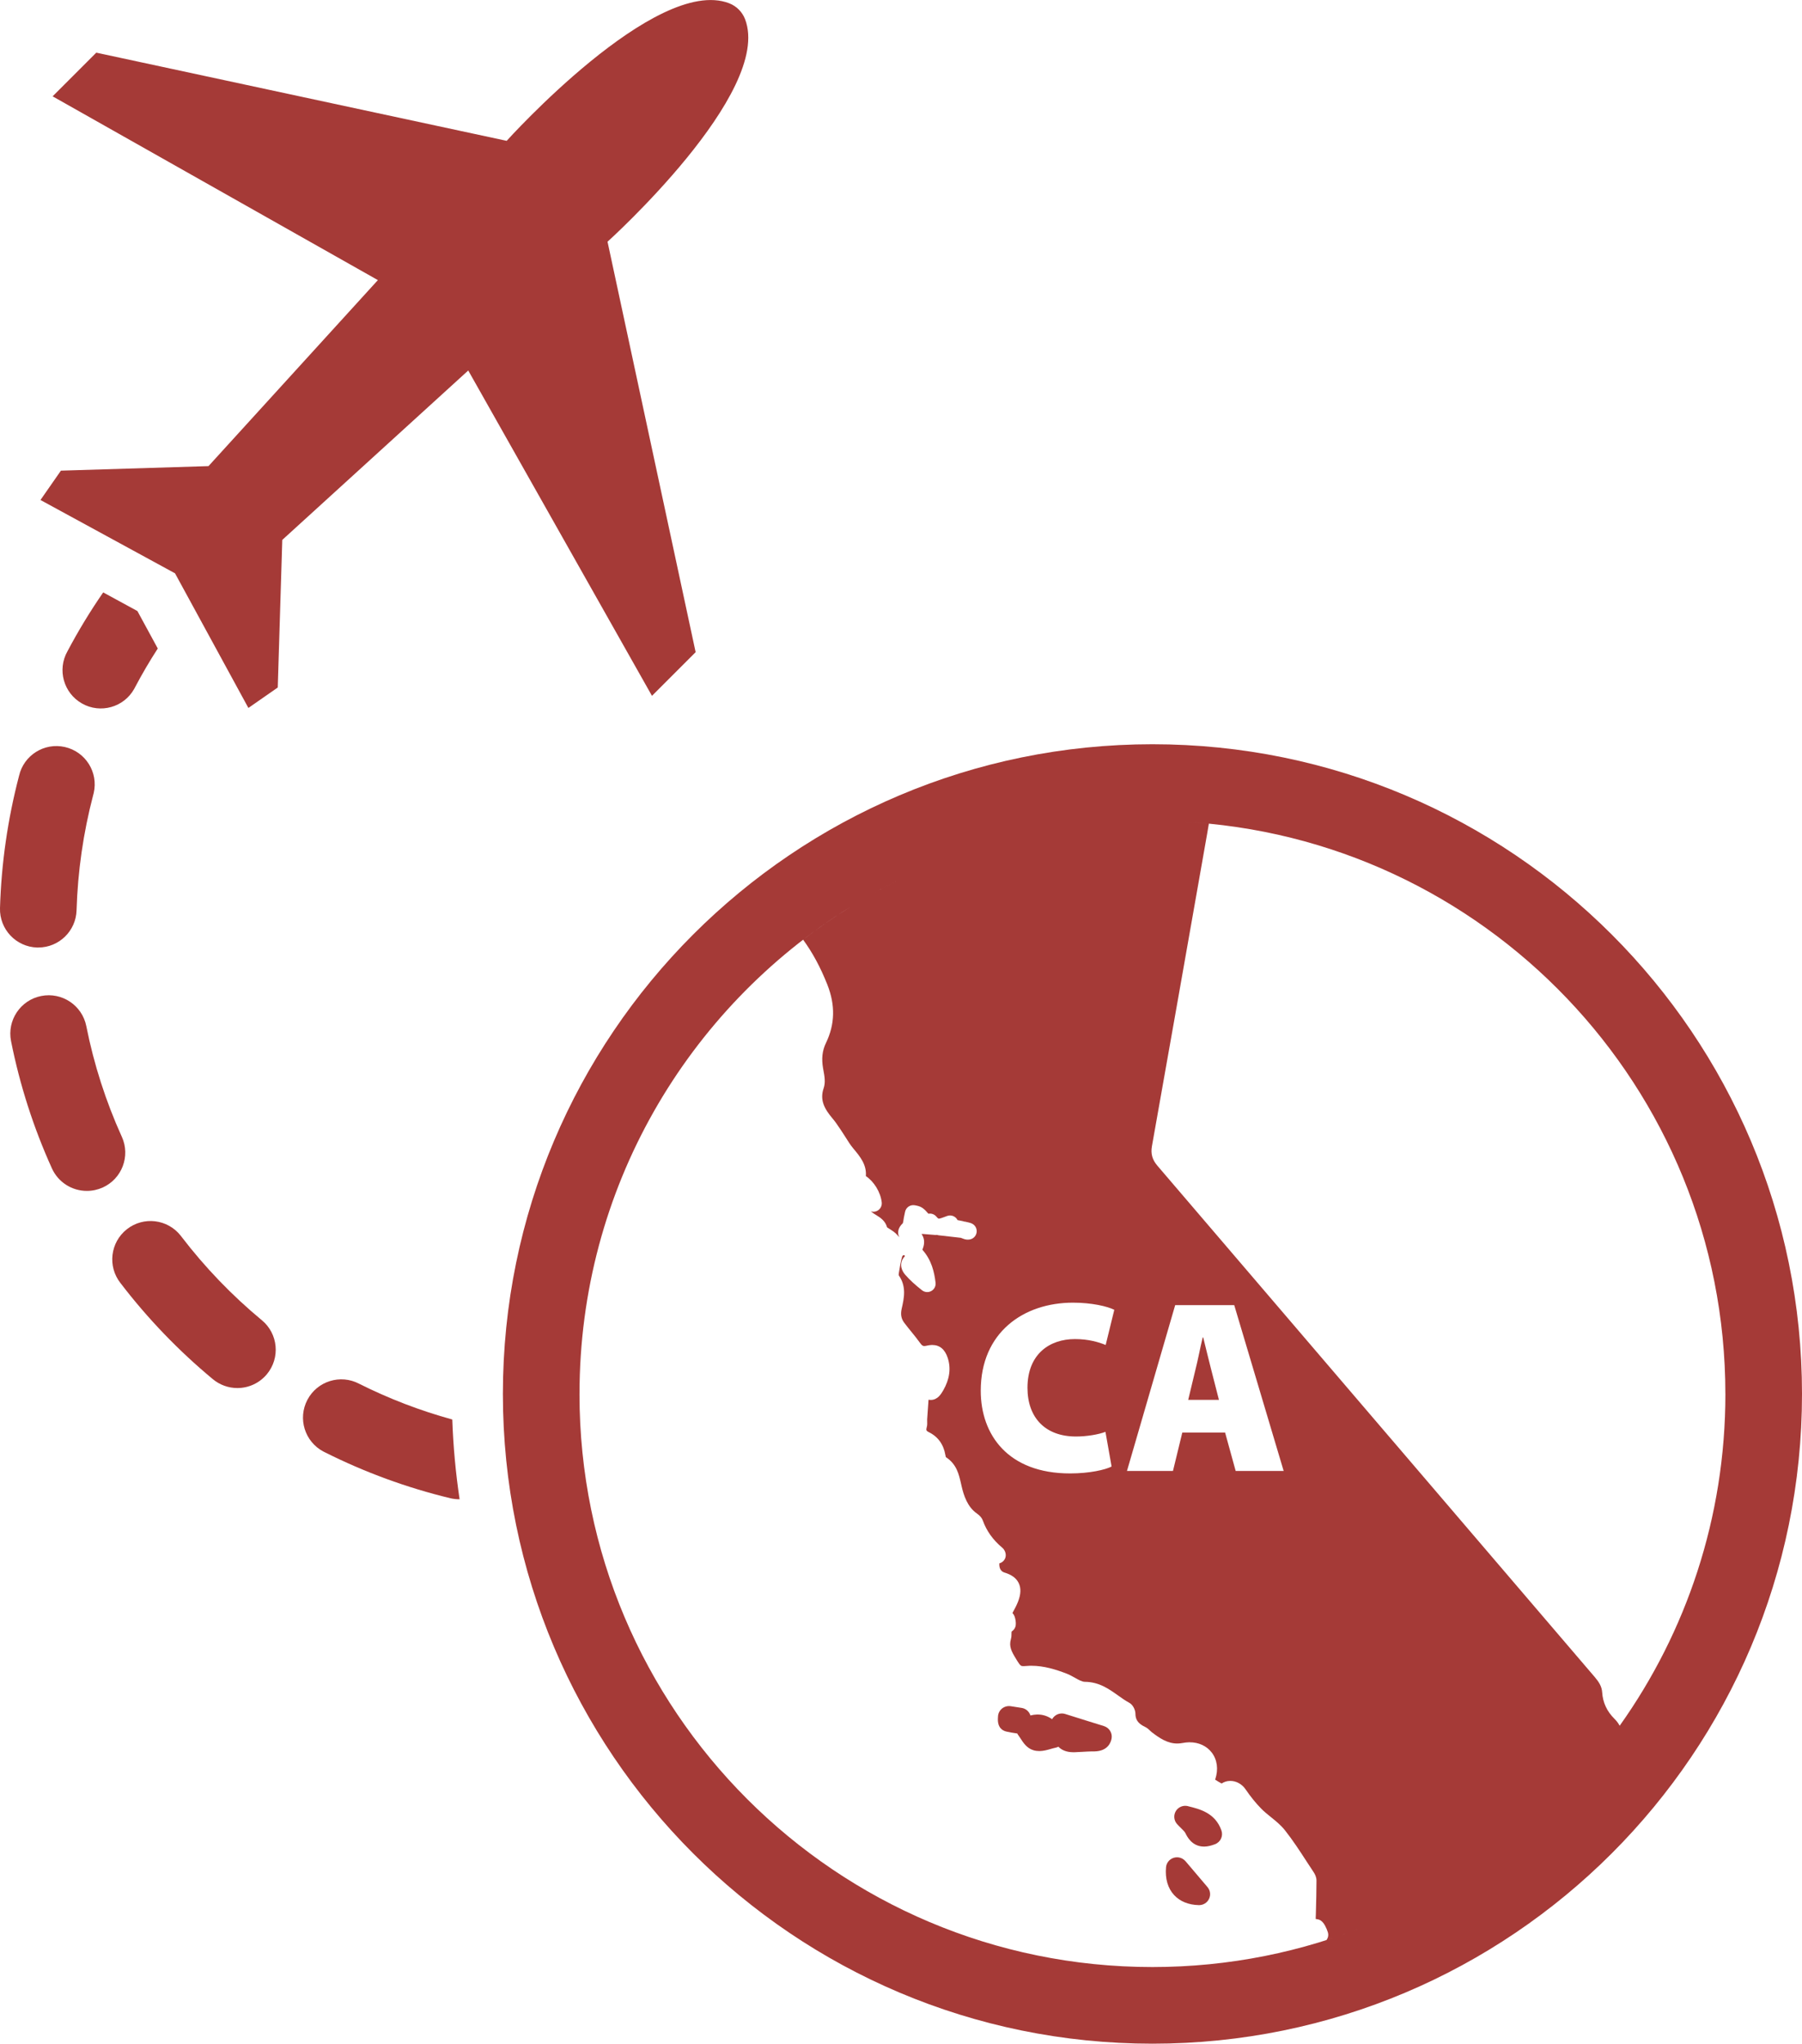 <?xml version="1.0" encoding="UTF-8"?> <svg xmlns="http://www.w3.org/2000/svg" id="Livello_2" data-name="Livello 2" viewBox="0 0 812.98 921.79"><defs><style> .cls-1 { fill: #a53a37; stroke-width: 0px; } </style></defs><g id="Vrstva_1" data-name="Vrstva 1"><g><path class="cls-1" d="m313.84,294.15l-39.75-185.13s74.7-67.29,62.06-100.34c-1.27-3.32-3.9-5.95-7.22-7.22-33.06-12.67-100.34,62.06-100.34,62.06L43.44,23.75l-19.7,19.7,146.74,82.89-76.42,83.9-66.58,2.04-9.22,13.24,60.7,33.07,33.1,60.72,13.25-9.22,2.04-66.57,83.9-76.41,82.89,146.74,19.7-19.7Z"></path><path class="cls-1" d="m162.02,624.12c-8.45-4.44-18.9-1.19-23.34,7.26s-1.19,18.9,7.26,23.34c.19.1.39.2.58.29,18.02,9.05,37.02,16.01,56.62,20.74,1.33.31,2.68.47,4.04.47h.17c-1.78-11.92-2.88-23.93-3.3-35.97-14.51-3.99-28.59-9.39-42.04-16.13Z"></path><path class="cls-1" d="m118.14,595.48c-13.5-11.19-25.69-23.86-36.34-37.78-.09-.12-.19-.25-.28-.37-5.9-7.5-16.76-8.81-24.27-2.91-7.5,5.9-8.81,16.76-2.91,24.27,12.24,16,26.24,30.56,41.74,43.41,3.1,2.56,6.99,3.96,11.02,3.96,5.15,0,10.03-2.29,13.32-6.26,6.09-7.35,5.07-18.24-2.28-24.33Z"></path><path class="cls-1" d="m54.96,512.73c-7.23-15.96-12.6-32.7-16.02-49.89-1.86-9.38-10.97-15.47-20.35-13.61-9.38,1.86-15.47,10.97-13.61,20.35,3.94,19.77,10.12,39.03,18.44,57.4,2.8,6.19,8.96,10.16,15.75,10.16h.06c2.46,0,4.89-.53,7.13-1.54,8.69-3.94,12.55-14.18,8.61-22.87Z"></path><path class="cls-1" d="m16.76,427.36h.53c9.34-.01,16.98-7.45,17.25-16.79.53-17.51,3.03-34.9,7.47-51.85.11-.36.2-.72.28-1.08,2.13-9.31-3.69-18.57-13-20.7-9.31-2.13-18.57,3.69-20.7,13C3.48,369.44.6,389.45,0,409.59c-.28,9.53,7.22,17.49,16.75,17.78Z"></path><path class="cls-1" d="m36.99,317.31c8.31,4.69,18.85,1.75,23.54-6.57.16-.28.31-.56.45-.85,3.13-5.93,6.53-11.73,10.2-17.39l-9.19-16.9-15.43-8.4c-5.9,8.53-11.28,17.4-16.13,26.56-4.69,8.31-1.75,18.86,6.57,23.54Z"></path><path class="cls-1" d="m519.93,335.68c-161.85,0-293.05,131.2-293.05,293.05s131.2,293.05,293.05,293.05,293.05-131.2,293.05-293.05-131.2-293.05-293.05-293.05Zm258.49,293.05c0,55.77-17.66,107.42-47.7,149.65-.55-1.07-1.32-2.11-2.36-3.14-3.39-3.35-5.25-7.36-5.53-11.92-.17-2.68-1.49-4.74-3.43-7-29.8-34.82-60.06-70.2-89.43-104.54l-4.01-4.68c-30.33-35.47-68.09-79.61-103.81-121.34-2.29-2.67-3.05-5.38-2.45-8.77,7.66-43.04,15.38-86.84,22.84-129.19l2.05-11.64c.28-1.55.54-3.14.8-4.66-4.18-.41-8.39-.72-12.63-.93,136.79,6.69,245.65,119.71,245.65,258.17Zm-54.59,158.87c-.45.58-.91,1.15-1.36,1.73.46-.57.91-1.15,1.36-1.73Zm-3.63,4.54c-.48.58-.95,1.16-1.43,1.74.48-.58.96-1.16,1.43-1.74Zm-78.3,64.53c-4.5,2.41-9.08,4.69-13.74,6.84,4.66-2.15,9.24-4.43,13.74-6.84Zm-14.08,7c-1.41.65-2.83,1.28-4.25,1.9,1.42-.62,2.84-1.26,4.25-1.9Zm-142.41-215.75c4.77,0,10.21-.89,13.32-2.11l2.77,15.65c-2.77,1.44-9.88,3.11-18.75,3.11-27.97,0-40.28-17.43-40.28-37.29,0-26.3,19.3-39.73,41.61-39.73,8.55,0,15.53,1.67,18.64,3.22l-3.89,15.87c-3.22-1.33-7.88-2.67-13.87-2.67-11.43,0-21.41,6.77-21.41,21.98,0,13.54,8.1,21.97,21.86,21.97Zm-44.13-265.48c1.06-.34,2.13-.67,3.2-1-1.07.33-2.13.66-3.2,1Zm5.63-1.72c1.04-.3,2.07-.61,3.11-.9-1.04.29-2.07.6-3.11.9Zm5.87-1.65c1.53-.41,3.07-.81,4.61-1.19-1.54.38-3.08.78-4.61,1.19Zm8.15-2.06c.88-.21,1.77-.4,2.66-.6-.89.2-1.78.39-2.66.6Zm5.82-1.28c.9-.19,1.79-.37,2.69-.54-.9.18-1.8.36-2.69.54Zm5.93-1.16c.87-.16,1.74-.32,2.62-.47-.88.15-1.75.31-2.62.47Zm6.14-1.06c.79-.13,1.58-.26,2.37-.38-.79.12-1.58.25-2.37.38Zm20.27-2.43c.77-.06,1.54-.12,2.31-.17-.77.05-1.54.11-2.31.17Zm-13.02,1.37c.4-.05.8-.11,1.2-.16-.4.05-.8.11-1.2.16Zm6.93-.82c.69-.07,1.38-.13,2.07-.2-.69.07-1.38.13-2.07.2Zm86.12,291.82h-21.64l-4.77-17.31h-19.31l-4.21,17.31h-20.75l21.75-74.79h26.64l22.3,74.79Zm-67.34-293.08c.66-.02,1.32-.05,1.98-.06-.66.02-1.32.04-1.98.06Zm8.16-.14s0,0,0,0h0s0,0,0,0Zm12.13.29c-1.88-.09-3.76-.16-5.65-.21,1.89.05,3.77.12,5.65.21Zm-270.62,258.19c0-92.61,48.72-173.84,121.92-219.48-7.26,4.53-14.29,9.41-21.04,14.61,4.24,5.8,7.82,12.42,10.91,20.22,3.67,9.28,3.48,17.89-.6,26.35-1.68,3.48-2.08,7.05-1.29,11.55.05.31.11.62.17.94.46,2.48.98,5.29.08,7.9-1.82,5.28.27,9.26,3.97,13.63,1.3,1.53,2.4,3.18,3.46,4.77.32.48.63.95.94,1.41.61.89,1.18,1.8,1.73,2.68,1,1.6,2.02,3.22,3.17,4.59l.27.33c2.79,3.34,5.92,7.09,5.49,12.25,3.69,2.47,6.63,7.21,7.17,11.86.21,1.82-.91,3.53-2.66,4.06-.76.23-1.55.21-2.26-.02.17.13.34.26.51.4.48.41,1.11.8,1.79,1.21,1.83,1.12,4.22,2.59,5.03,5.6.03.02.07.04.1.07.36.25.77.51,1.16.76,1.18.74,2.52,1.59,3.54,2.84.28.34.53.59.74.78-.25-.45-.45-.98-.52-1.59-.29-2.34,1.43-4.09,2.07-4.71.14-.28.26-1.1.34-1.65.09-.58.17-1.16.32-1.76.13-.54.25-1.12.35-1.67.39-2.04,2.35-3.39,4.4-3.02,1.02.18,2.28.41,3.4,1.17,1.08.74,1.9,1.66,2.74,2.65,1.35-.25,2.74.26,3.62,1.33.56.68.88.85.99.89,0,0,.02,0,.03,0,.06,0,.12-.02.18-.02.64-.07,1.6-.43,2.53-.78.39-.15.77-.29,1.14-.42,1.82-.65,3.82.18,4.66,1.88.28.06.56.11.84.16.55.11,1.04.2,1.51.3.22.05.44.11.64.19.22,0,.45.04.67.09.82.18,1.54.37,2.2.56.25.07.49.17.71.29.29.16.56.35.82.58,1.09.98,1.51,2.5,1.09,3.91-.42,1.4-1.62,2.44-3.07,2.66-.43.06-.85.08-1.21.05-.85-.07-1.56-.35-2.13-.58-.15-.06-.31-.12-.47-.18-.06-.02-.11-.04-.17-.06-.09,0-.19-.01-.28-.02l-2.33-.27c-2.34-.27-4.76-.56-7.16-.81-.32-.03-.63-.11-.92-.21-.31.05-.62.06-.94.03-2-.19-3.8-.34-5.49-.45-.18-.01-.35,0-.56.05.29.4.53.82.71,1.26.85,2.07.37,4.09-.32,5.82,4.19,4.71,5.37,10.1,5.94,14.84.19,1.52-.57,3.01-1.9,3.76-1.33.75-2.99.63-4.2-.32-3.11-2.43-5.49-4.62-7.49-6.89-1.48-1.68-2.14-3.5-1.9-5.25.12-.88.51-2.07,1.65-3.2-.05-.15-.1-.31-.16-.45-.1-.01-.21-.02-.34-.02h-.04c-.07,0-.11,0-.14,0-.15.07-.4.27-.5.42-.69,2.35-1.11,4.86-1.52,7.45-.1.67-.1,1.02-.08,1.17,3.6,5.11,2.4,10.38,1.34,15.04-.58,2.57-.24,4.53,1.12,6.34,1.01,1.35,2.1,2.7,3.16,4,1.35,1.65,2.74,3.36,4.02,5.16.9,1.27,1.37,1.37,1.89,1.37h.05c.28,0,.6-.05.98-.14.84-.2,1.63-.31,2.36-.33.07,0,.13,0,.2,0,3.38,0,5.74,1.98,7,5.87,1.51,4.68.84,9.57-2,14.52-.93,1.62-2.49,4.33-5.58,4.4-.03,0-.08,0-.11,0-.32,0-.65-.03-.98-.09-.22,3.13-.42,5.99-.62,8.87-.01.23,0,.53.01.85.03.78.08,1.76-.23,2.8-.33,1.13-.15,1.55.91,2.07,4.18,2.03,6.71,5.52,7.54,10.4.08.47.15.74.2.89,4.85,3.14,5.88,7.68,6.87,12.07l.02.08c.07.31.14.62.21.94.97,4.19,2.63,9.38,6.94,12.36,1.33.93,2.21,1.96,2.62,3.09,1.71,4.76,4.58,8.79,8.8,12.32,1,.84,1.32,1.94,1.42,2.31.5,1.74-.3,3.58-1.91,4.41-.27.14-.55.24-.83.31-.08.99.06,1.9.43,2.63.4.77,1,1.27,1.85,1.53,3.21.96,5.31,2.48,6.4,4.66,1.17,2.32,1.07,5.13-.3,8.6-.65,1.63-1.49,3.19-2.31,4.7-.05.1-.11.2-.16.3.37.39.7.87.93,1.46.47,1.24.69,2.91.54,4.07-.14,1.09-.74,2.07-1.65,2.68-.15.1-.19.16-.19.16-.06.14-.07.67-.07.99,0,.66-.01,1.49-.26,2.38-.95,3.41.21,5.53,2.51,9.27l.4.66c1.4,2.29,1.8,2.29,2.78,2.29h.13c.19,0,.4-.02.64-.04.7-.07,1.42-.11,2.12-.13.21,0,.42,0,.62,0,5.79,0,11.05,1.69,15.87,3.52,1.34.51,2.63,1.23,3.77,1.88,1.67.94,3.25,1.83,4.52,1.84,6.42.06,10.77,3.16,14.99,6.16,1.63,1.16,3.31,2.36,5.02,3.28,1.74.93,2.79,3.26,2.81,4.97.02,1.95.55,4.18,4.36,5.94,1,.46,1.71,1.16,2.28,1.72.25.25.47.46.66.6,3.46,2.66,7.23,5.27,11.82,5.16.71-.02,1.45-.1,2.19-.24.95-.18,1.9-.29,2.82-.31.11,0,.22,0,.33,0,4.13,0,7.66,1.64,9.95,4.6,2.49,3.22,3.08,7.59,1.63,11.98-.02.07-.04.18-.05.29.88.61,1.87,1.15,2.91,1.72,1.09-.74,2.37-1.14,3.75-1.17h.16c2.69,0,5.27,1.42,6.89,3.81,2.28,3.34,4.68,6.3,7.13,8.78,1.27,1.29,2.78,2.51,4.25,3.69,2.23,1.8,4.52,3.65,6.37,5.98,3.52,4.44,6.62,9.21,9.62,13.83,1.09,1.68,2.21,3.4,3.32,5.06.59.88,1.29,2.25,1.29,3.77-.02,4.45-.11,9.37-.29,15.47,0,.27-.02.55-.04.82-.02.29-.04.75-.02,1.05.13.04.34.09.64.12.61.07,1.19.29,1.7.64,1.52,1.04,2.54,3.42,3.14,5.24.35,1.07.2,2.24-.4,3.2-.07.12-.17.23-.25.34,6.59-2.1,13.07-4.46,19.42-7.06-30.2,12.37-63.25,19.21-97.91,19.21-142.76,0-258.49-115.73-258.49-258.49Zm246.15-258.19c-.77.04-1.53.08-2.29.12.76-.04,1.53-.08,2.29-.12Zm-68.54,12.62c-1.11.36-2.21.73-3.31,1.11,1.1-.38,2.21-.75,3.31-1.11Zm-5.2,1.77c-4.31,1.52-8.57,3.15-12.78,4.9,4.2-1.74,8.47-3.37,12.78-4.9Zm-13.42,5.16c-1.31.55-2.6,1.11-3.9,1.67,1.29-.57,2.59-1.13,3.9-1.67Zm-5.14,2.22c-1.27.56-2.54,1.14-3.8,1.72,1.26-.58,2.53-1.16,3.8-1.72Zm-4.96,2.26c-1.32.62-2.64,1.25-3.94,1.89,1.31-.64,2.62-1.27,3.94-1.89Zm-4.47,2.14c-6.02,2.97-11.91,6.16-17.66,9.57,5.75-3.41,11.64-6.61,17.66-9.57Zm-18.01,9.78c-1.39.83-2.78,1.67-4.15,2.53,1.38-.86,2.76-1.7,4.15-2.53Zm234.91,459.43c-1.41.61-2.82,1.21-4.24,1.79,1.42-.59,2.83-1.18,4.24-1.79Zm78.82-53.33c.62-.61,1.23-1.22,1.84-1.83-.61.61-1.22,1.22-1.84,1.83Zm-59.61,44.03c1.29-.69,2.58-1.4,3.86-2.12-1.28.72-2.56,1.43-3.86,2.12Zm4.96-2.74c1.19-.67,2.37-1.36,3.55-2.05-1.18.69-2.36,1.37-3.55,2.05Zm4.84-2.81c1.16-.69,2.32-1.39,3.47-2.09-1.15.71-2.31,1.4-3.47,2.09Zm4.59-2.79c3.8-2.36,7.53-4.83,11.2-7.38-3.66,2.55-7.4,5.01-11.2,7.38Zm12.35-8.18c.98-.69,1.96-1.4,2.93-2.1-.97.71-1.95,1.41-2.93,2.1Zm4.63-3.35c.91-.67,1.82-1.35,2.72-2.04-.9.68-1.81,1.36-2.72,2.04Zm4.57-3.45c.87-.67,1.73-1.34,2.58-2.02-.86.68-1.72,1.35-2.58,2.02Zm4.51-3.57c.82-.66,1.65-1.33,2.46-2-.81.67-1.64,1.34-2.46,2Zm4.69-3.89c1.26-1.07,2.5-2.14,3.74-3.23-1.24,1.09-2.48,2.17-3.74,3.23Zm6.06-5.29c.68-.61,1.34-1.23,2.02-1.85-.67.62-1.34,1.24-2.02,1.85Zm4.23-3.91c.66-.62,1.31-1.25,1.96-1.87-.65.63-1.3,1.25-1.96,1.87Zm18.98-19.94c-.45.53-.9,1.06-1.36,1.59.46-.53.91-1.06,1.36-1.59Zm-4.46,5.08c-.31.34-.61.69-.92,1.03.31-.34.61-.68.92-1.03Zm-4.52,4.89c-.52.55-1.06,1.09-1.59,1.64.53-.55,1.06-1.09,1.59-1.64Zm18.8-22.17c.38-.5.76-1,1.14-1.5-.38.5-.76,1-1.14,1.5Z"></path><path class="cls-1" d="m546.49,617.97c-1.1-4.22-2.55-10.32-3.66-14.76h-.22c-1.11,4.44-2.22,10.54-3.33,14.76l-3.22,13.43h13.87l-3.44-13.43Z"></path><path class="cls-1" d="m498.09,778.54l-2.66-.83c-1.95-.61-3.81-1.18-5.67-1.76-1.43-.45-2.85-.89-4.4-1.38-1.47-.46-3.04-.95-4.82-1.51-.48-.15-.99-.23-1.49-.23-1.25,0-2.45.46-3.37,1.31-.42.38-.75.82-1.01,1.29-2.06-1.46-4.34-2.18-6.83-2.12-.98.02-1.96.17-2.95.43-.55-1.74-2.04-3.11-3.96-3.41l-4.94-.77c-1.38-.22-2.83.17-3.92,1.05-1.13.92-1.8,2.28-1.82,3.74,0,.12-.01.27-.03.45-.29,4.32,1.93,5.76,3.82,6.2,1.43.34,2.8.55,4.13.75.26.04.51.08.76.11.15.31.34.6.56.88.27.34.6.85.94,1.38,1.19,1.86,2.81,4.4,5.82,5.3.83.25,1.69.37,2.63.37.07,0,.15,0,.23,0,1.76-.04,3.38-.5,4.94-.95.77-.22,1.5-.43,2.17-.56.45-.09.87-.24,1.27-.45,1.54,1.6,3.83,2.49,6.67,2.49.2,0,.38,0,.53,0,.12,0,.24,0,.36-.01,1.15-.04,2.29-.11,3.41-.17,1.34-.08,2.73-.16,4.08-.19.18,0,.35,0,.53,0h.06c.22,0,.44,0,.64,0,6.11-.12,7.45-4.16,7.74-5.89.4-2.41-1.07-4.78-3.42-5.51Z"></path><path class="cls-1" d="m534.81,839.46c-.95-1.11-2.33-1.75-3.8-1.75-.49,0-.98.07-1.44.21-1.95.59-3.33,2.27-3.51,4.28-.46,5.14.8,9.48,3.65,12.55,2.65,2.86,6.5,4.43,11.15,4.53.03,0,.08,0,.11,0s.08,0,.11,0c1.85-.04,3.51-1.08,4.34-2.73.89-1.76.63-3.87-.64-5.38-3.45-4.06-6.44-7.59-9.95-11.72Z"></path><path class="cls-1" d="m536.01,814.65l-.09-.02c-.39-.09-.79-.14-1.18-.14-1.72,0-3.29.86-4.21,2.3-1.17,1.85-.97,4.28.49,5.91.59.65,1.21,1.26,1.75,1.79.85.83,1.73,1.69,2.02,2.3.73,1.5,2.94,6.08,8.4,6.08.07,0,.14,0,.21,0,1.43-.03,2.94-.37,4.75-1.06,2.51-.96,3.78-3.69,2.9-6.21-2.78-7.95-9.86-9.67-15.04-10.93Z"></path></g></g></svg> 